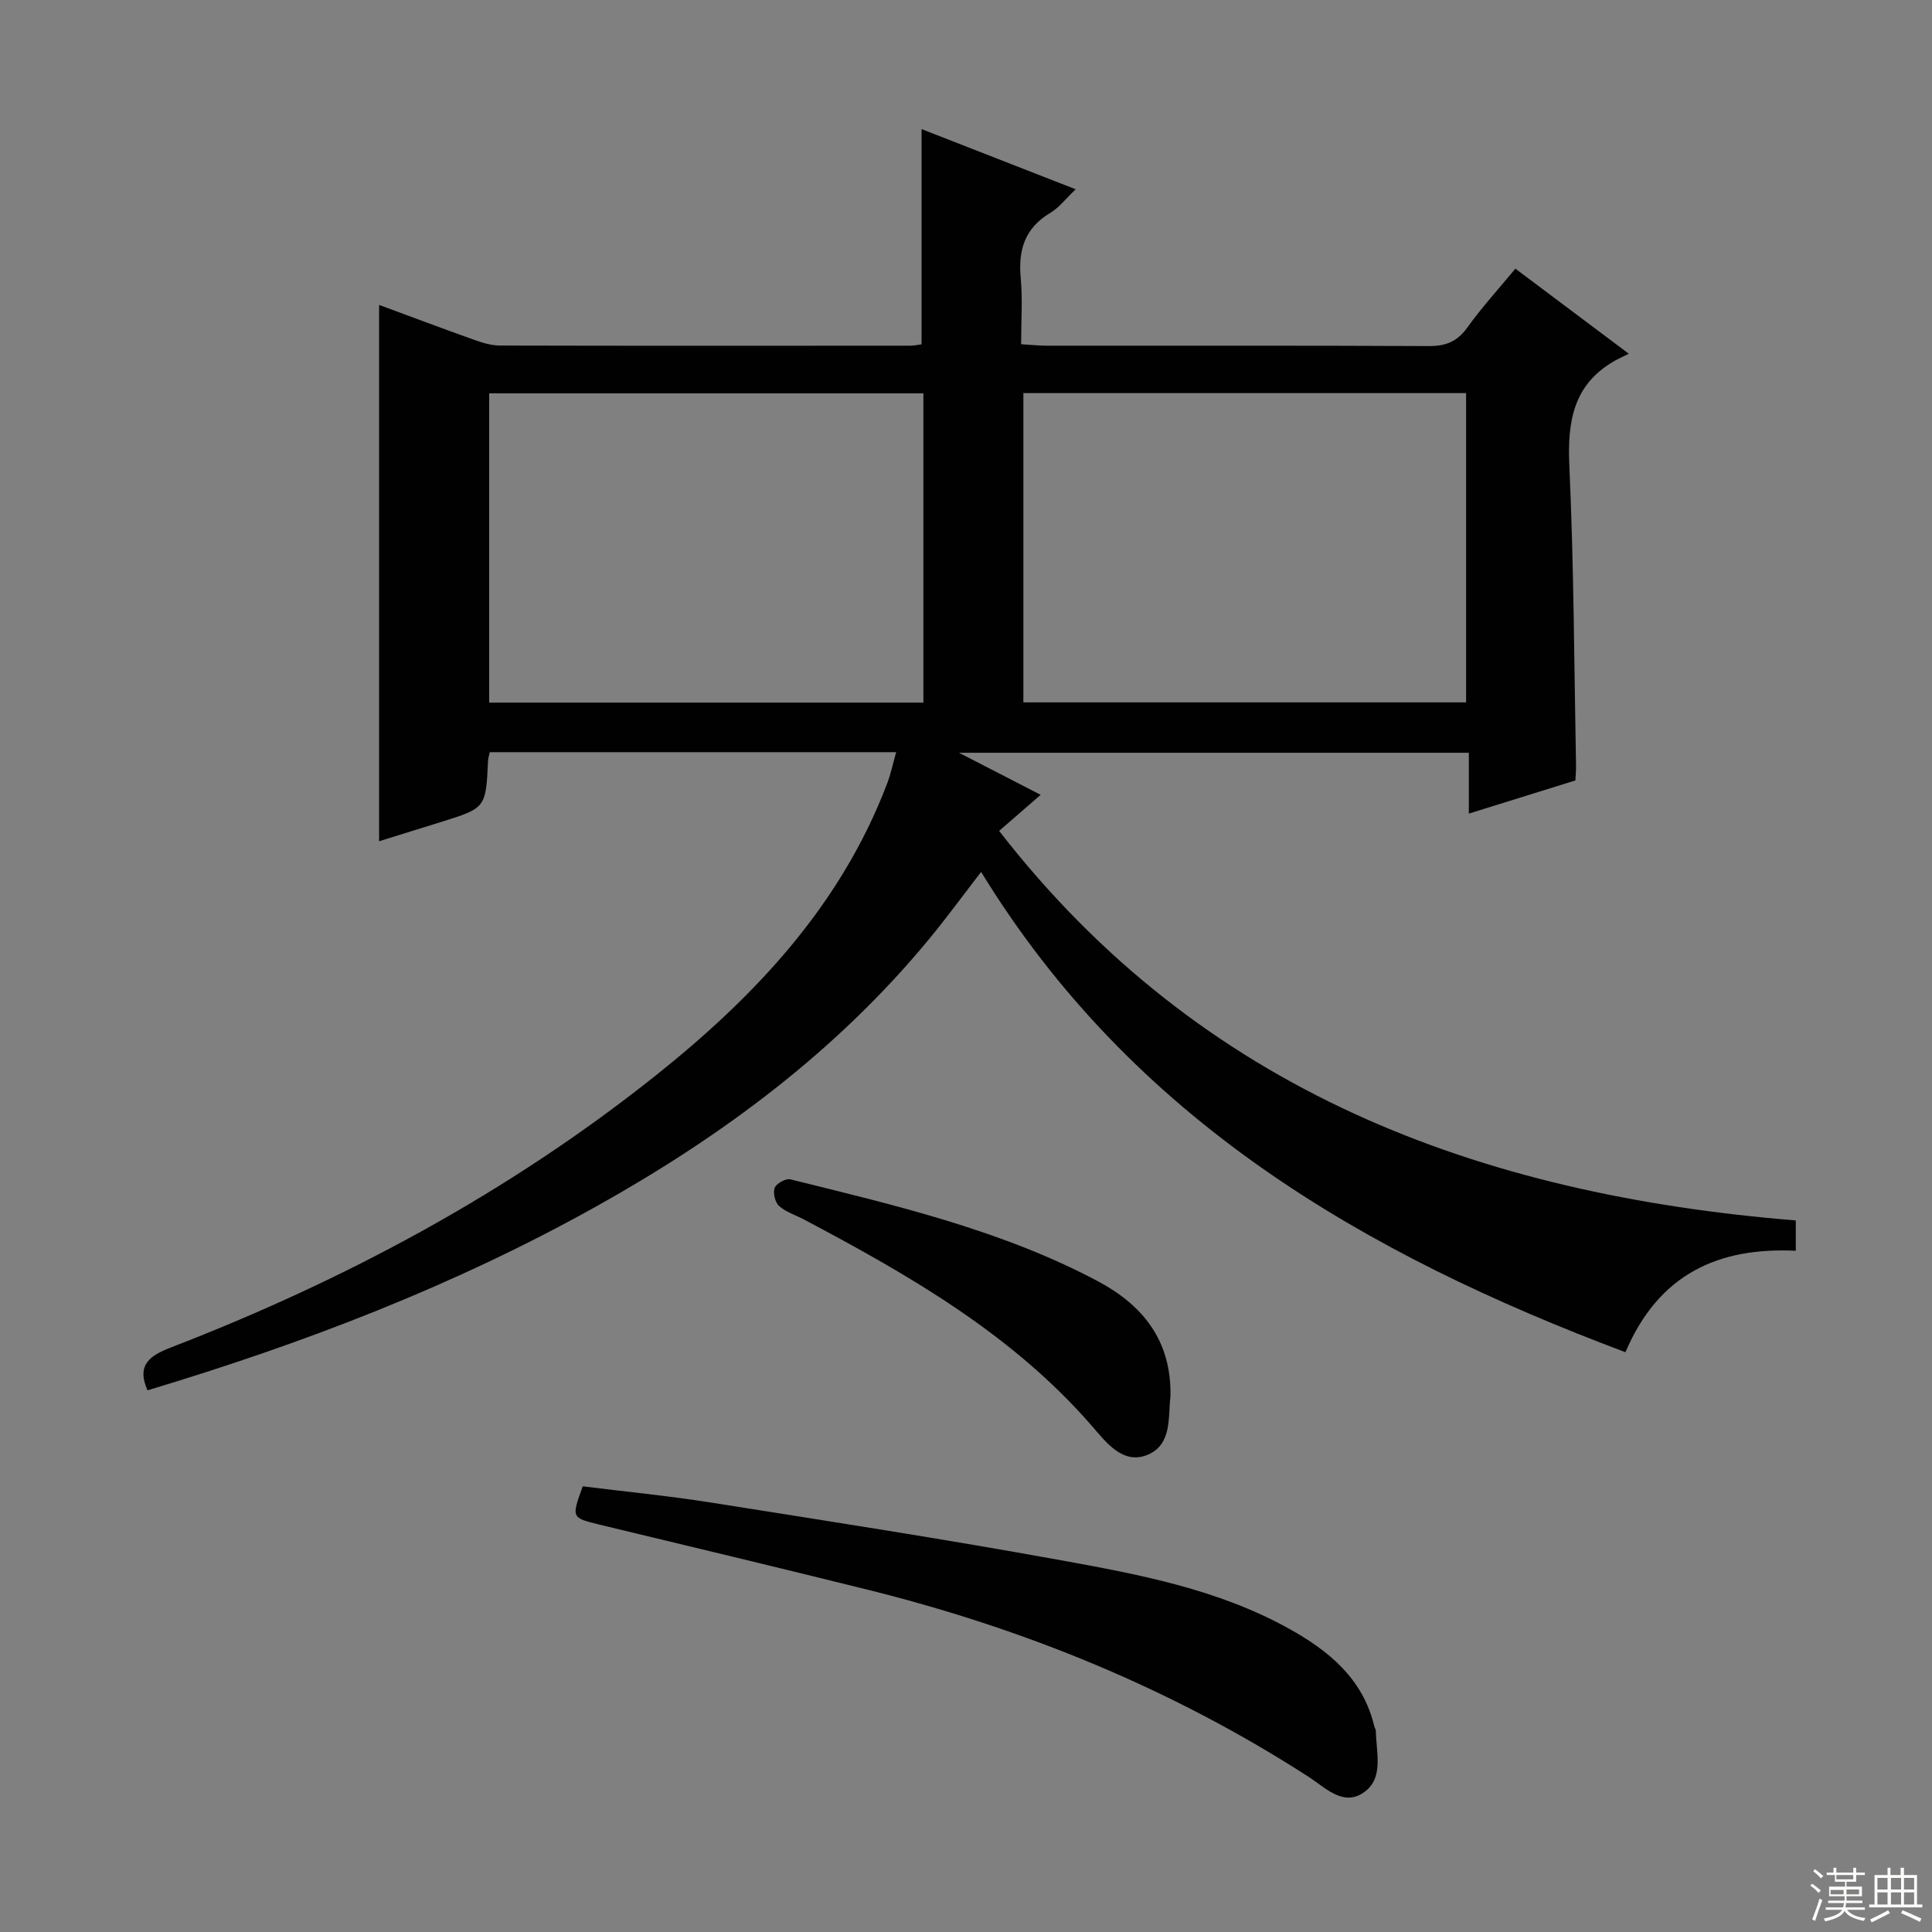 <svg enable-background="new 0 0 400 400" viewBox="0 0 400 400" xmlns="http://www.w3.org/2000/svg"><rect x="0" y="0" width="400" height="400" fill="#808080" stroke="none"/><g fill="#010102"><path d="m190.8 71.29c0-15.11 0-29.64 0-44.56 10.36 4.05 20.84 8.14 31.91 12.46-2 1.89-3.41 3.78-5.28 4.9-5.27 3.14-6.64 7.67-6.1 13.48.41 4.42.08 8.9.08 13.7 2.18.13 3.79.3 5.41.3 26.33.02 52.65-.05 78.98.08 3.5.02 5.89-.9 7.98-3.82 2.98-4.16 6.46-7.97 9.96-12.21 7.61 5.71 15.01 11.26 23.49 17.62-1.29.63-2.06.98-2.8 1.39-8.74 4.91-9.94 12.66-9.51 21.94.94 20.61.99 41.27 1.38 61.91.02.98-.08 1.95-.13 3.1-7.24 2.25-14.31 4.45-22.06 6.87 0-4.4 0-8.28 0-12.6-35.06 0-69.56 0-105.56 0 6.3 3.24 11.36 5.85 16.91 8.71-2.83 2.45-5.43 4.71-8.6 7.47 41.84 53.94 99.29 75.32 164.94 80.65v6.28c-15.77-.76-28.31 4.6-35.27 21-54.11-20.32-102.01-48.15-133.4-99.44-3.76 4.87-7.14 9.5-10.78 13.91-19.13 23.2-42.8 40.77-68.87 55.33-29.43 16.44-60.7 28.41-92.94 38.09-2.37-5.37.6-7.23 4.94-8.91 36.03-13.92 69.77-32 100.08-56.11 20.69-16.47 38.49-35.31 48.11-60.6.75-1.96 1.18-4.05 1.87-6.5-28.38 0-56.27 0-84.14 0-.16.76-.32 1.24-.35 1.72-.46 9.84-.46 9.84-9.76 12.74-4.25 1.32-8.49 2.64-12.8 3.98 0-37.12 0-73.85 0-111.04 6.51 2.4 13.09 4.88 19.71 7.24 1.69.6 3.52 1.16 5.29 1.17 28.33.07 56.65.05 84.98.03.78 0 1.59-.19 2.33-.28zm112.74 10.1c-30.89 0-61.15 0-91.66 0v64.03h91.66c0-21.49 0-42.56 0-64.03zm-202.26.05v64.03h89.9c0-21.57 0-42.78 0-64.03-30.15 0-59.89 0-89.9 0z"/><path d="m120.65 307.73c8.74 1.09 17.63 1.95 26.43 3.34 24.23 3.83 48.48 7.59 72.61 11.97 16.14 2.93 32.39 5.98 47.02 14.07 8.33 4.6 15.48 10.4 17.83 20.33.08.32.32.62.32.94.05 4.56 1.81 10.02-2.8 12.92-4.15 2.61-7.74-1.25-11.15-3.44-28.18-18.18-58.78-30.65-91.24-38.72-18.5-4.6-37.05-9.02-55.58-13.49-5.8-1.43-5.81-1.4-3.44-7.92z"/><path d="m242.33 289.16c-.53 4.04.44 9.94-4.78 12.06-5.1 2.07-8.55-2.62-11.47-5.98-16.49-18.98-37.77-31.18-59.55-42.72-1.76-.93-3.78-1.55-5.22-2.82-.84-.74-1.31-2.73-.92-3.77.34-.9 2.3-1.99 3.24-1.76 21.73 5.38 43.62 10.47 63.59 21.05 9.12 4.84 15.38 12.11 15.11 23.94z"/></g><path d="m374.8 390.4.4-.4c.7.5 1.3 1 1.8 1.4l-.5.5c-.5-.6-1.1-1.1-1.7-1.5zm1 7.3-.6-.3c.5-1.4 1.1-2.8 1.5-4.3.2.1.4.2.6.3-.5 1.3-1 2.8-1.5 4.3zm-.4-10.3.4-.4c.4.3 1 .8 1.7 1.4l-.5.5c-.4-.5-1-1-1.6-1.5zm2.5.3h1.7v-1h.6v1h3.5v-1h.6v1h1.8v.5h-1.8v1.4h-2v1h3.2v2h-3.2v.9h3.3v.5h-3.4c0 .3-.1.6-.1.9h4v.5h-3.7c.7.9 1.9 1.5 3.8 1.7-.1.2-.2.4-.3.6-2.1-.4-3.5-1.1-4-2.1-.4 1-1.8 1.7-4 2.2-.1-.2-.2-.4-.3-.6 2.1-.4 3.4-1 3.8-1.8h-3.4v-.5h3.6c.1-.3.1-.6.2-.9h-3.3v-.5h3.4c0-.3 0-.6 0-.9h-3.2v-2h3.3v-1h-2.1v-1.4h-1.7v-.5zm1.1 3.5v1h2.7c0-.3 0-.4 0-.4 0-.1 0-.2 0-.2 0-.1 0-.2 0-.3h-2.7zm1.2-3v.9h3.5v-.9zm4.7 3h-2.6v.6.4h2.6z" fill="#fbfcfa"/><path d="m393.6 386.7h.6v1.5h2.7v6.1h1.1v.6h-11v-.6h1.1v-6.1h2.7v-1.5h.6v1.5h2.1v-1.5zm-2.7 8.8.4.6c-1.2.6-2.5 1.3-3.8 1.9-.1-.2-.2-.4-.3-.6 1.2-.6 2.5-1.2 3.7-1.9zm-2.2-6.7v2.4h2.1v-2.4zm0 3v2.5h2.1v-2.5zm2.8-3v2.4h2.1v-2.4zm0 3v2.5h2.1v-2.5zm6 6.1c-1.4-.7-2.7-1.3-3.9-1.8l.3-.6c1.5.6 2.7 1.2 3.9 1.7zm-1.2-9.1h-2.1v2.4h2.1zm-2.1 3v2.5h2.1v-2.5z" fill="#fbfcfa"/></svg>